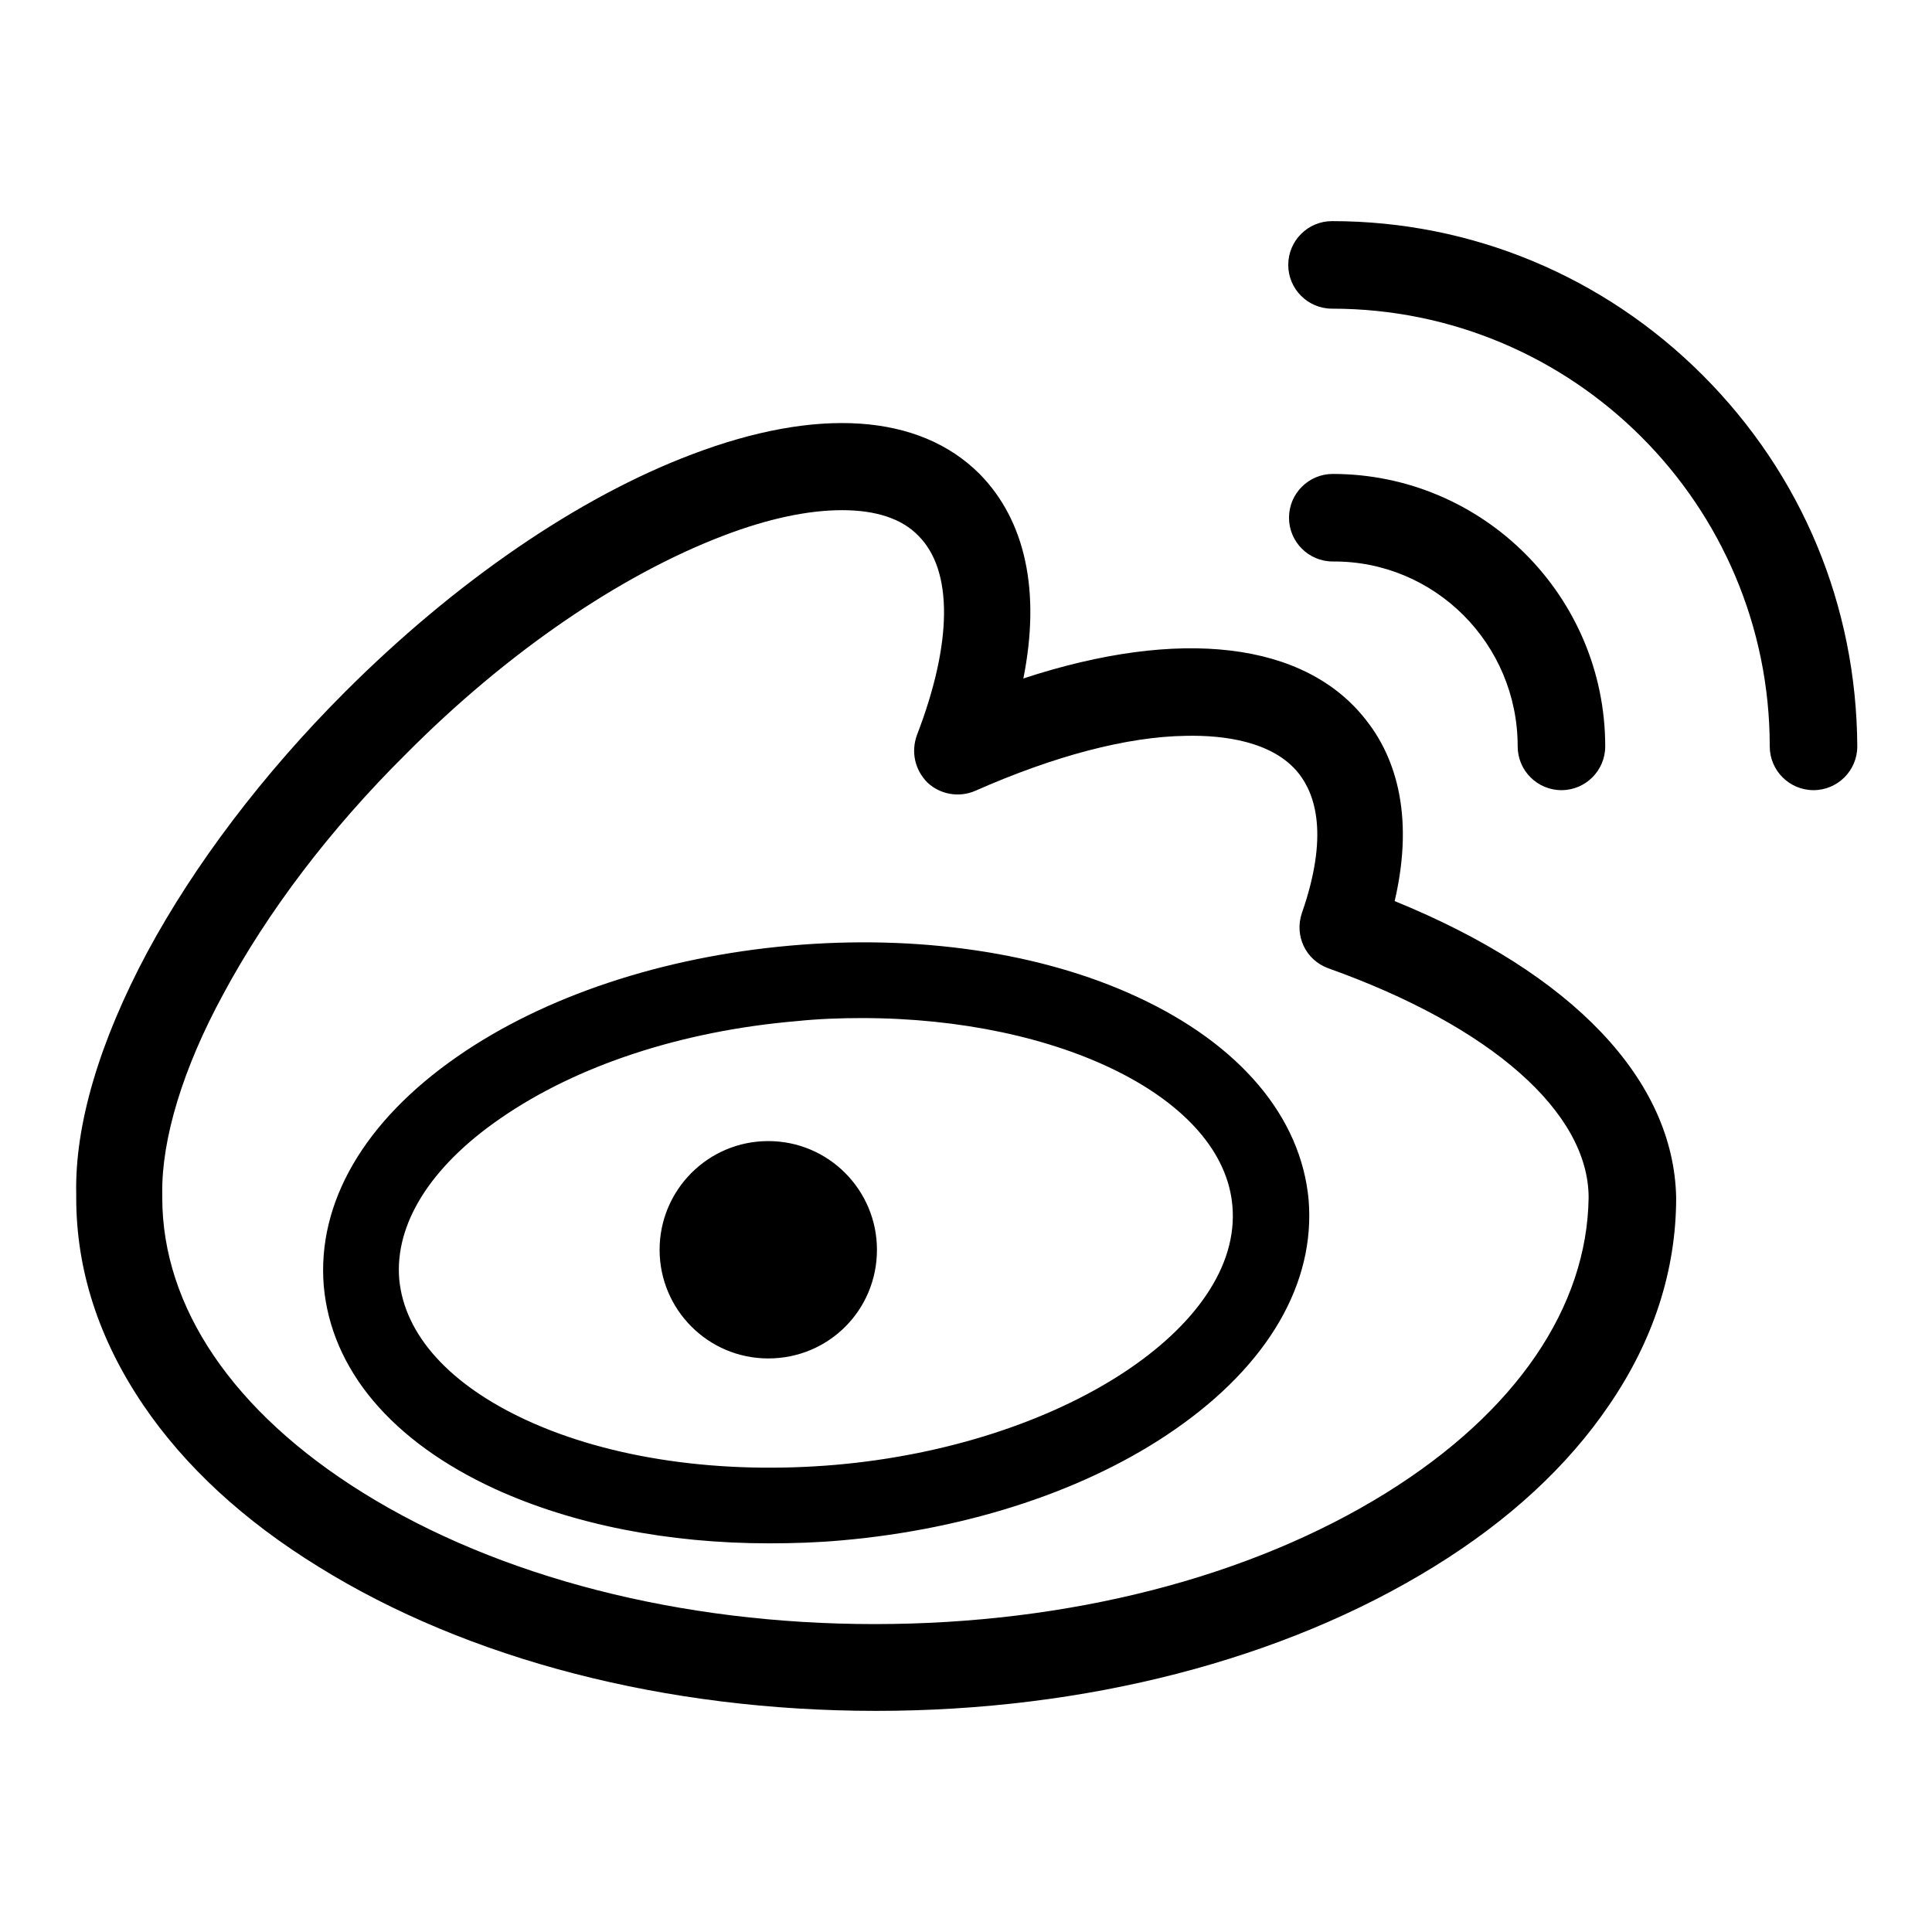 <?xml version="1.0" encoding="utf-8"?>
<!-- Svg Vector Icons : http://www.onlinewebfonts.com/icon -->
<!DOCTYPE svg PUBLIC "-//W3C//DTD SVG 1.1//EN" "http://www.w3.org/Graphics/SVG/1.1/DTD/svg11.dtd">
<svg version="1.1" xmlns="http://www.w3.org/2000/svg" xmlns:xlink="http://www.w3.org/1999/xlink" x="0px" y="0px" viewBox="0 0 256 256" enable-background="new 0 0 256 256" xml:space="preserve">
<g> <path fill="#000000" d="M184.8,119.4c2.8-12-0.3-19.6-3.8-24c-8.1-10.4-24.7-12.3-45.4-5.5c2.3-11.5,0.3-20.9-5.8-27.1 c-8-8-21.5-8.9-38.1-2.6c-15.1,5.7-31.4,16.9-46,31.5c-10.8,10.8-19.9,22.8-26.2,34.5c-6.3,11.8-9.6,22.8-9.4,32l0,0.1 c0,0.1,0,0.3,0,0.4c0,9.6,3,18.8,8.9,27.5c5.5,8.1,13.3,15.3,23.2,21.4c19.8,12.3,46,19.1,73.9,19.1c27.8,0,54-6.8,73.9-19.1 c9.9-6.1,17.7-13.3,23.2-21.4c5.9-8.6,8.9-17.9,8.9-27.5C221.8,143.1,208.4,129,184.8,119.4z M183.7,197.8 c-18,11.2-42.1,17.4-67.8,17.4c-25.7,0-49.8-6.2-67.8-17.4c-17.2-10.7-26.6-24.6-26.6-39.1l0-0.1c0-0.1,0-0.2,0-0.3 c0-0.1,0-0.1,0-0.2c-0.1-7.1,2.7-16.5,8.1-26.4c5.8-10.8,14.1-21.8,24.2-31.8c13.4-13.5,28.4-23.7,42-28.9c6-2.3,11.3-3.4,15.8-3.4 c4.4,0,7.9,1.1,10.1,3.4c4.6,4.6,4.5,14.2-0.2,26.4c-0.8,2.2-0.3,4.6,1.4,6.3c1.7,1.6,4.2,2,6.3,1.1c10.4-4.6,20.1-7.2,28-7.3 c4.9-0.1,11.5,0.7,14.9,5c2.2,2.8,4,8.2,0.4,18.5c-1,3,0.5,6.2,3.5,7.3c21.6,7.7,34.5,19.1,34.5,30.4 C210.3,173.2,200.9,187.1,183.7,197.8z M150.7,132.1c-12.7-5.9-29.1-8.3-46-6.8c-16.9,1.5-32.6,6.7-44.1,14.7 c-12.4,8.6-18.6,19.4-17.7,30.4c1,11.1,9,20.6,22.7,26.9c10.3,4.7,22.9,7.2,36.3,7.2c3.2,0,6.4-0.1,9.7-0.4 c16.9-1.5,32.6-6.7,44.1-14.7c12.4-8.6,18.6-19.4,17.7-30.4C172.4,148,164.3,138.4,150.7,132.1z M110.7,194.1 c-15.2,1.3-29.8-0.8-40.9-5.9c-10.2-4.7-16.2-11.3-16.9-18.7c-0.6-7.3,4.1-14.9,13.4-21.3c10.1-7,24-11.6,39.3-12.9 c2.9-0.3,5.8-0.4,8.6-0.4c26.2,0,47.9,10.6,49.1,24.9C164.7,175.8,140.6,191.5,110.7,194.1z M201.1,98.9c0,3.2,2.6,5.8,5.8,5.8 c3.2,0,5.8-2.6,5.8-5.8c0-19.9-16.2-36.1-36.1-36.1c-3.2,0-5.8,2.6-5.8,5.8c0,3.2,2.6,5.8,5.8,5.8 C190.1,74.3,201.1,85.3,201.1,98.9z M225.6,49.7c-13.1-13.1-30.6-20.4-49.1-20.4c-3.2,0-5.8,2.6-5.8,5.8c0,3.2,2.6,5.8,5.8,5.8 c32,0,58,26,58,58c0,3.2,2.6,5.8,5.8,5.8s5.8-2.6,5.8-5.8C246,80.3,238.8,62.9,225.6,49.7z M87.4,165.6c0,7.9,6.4,14.4,14.4,14.4 s14.4-6.4,14.4-14.4c0-7.9-6.4-14.4-14.4-14.4S87.4,157.7,87.4,165.6L87.4,165.6z"/></g>
</svg>
